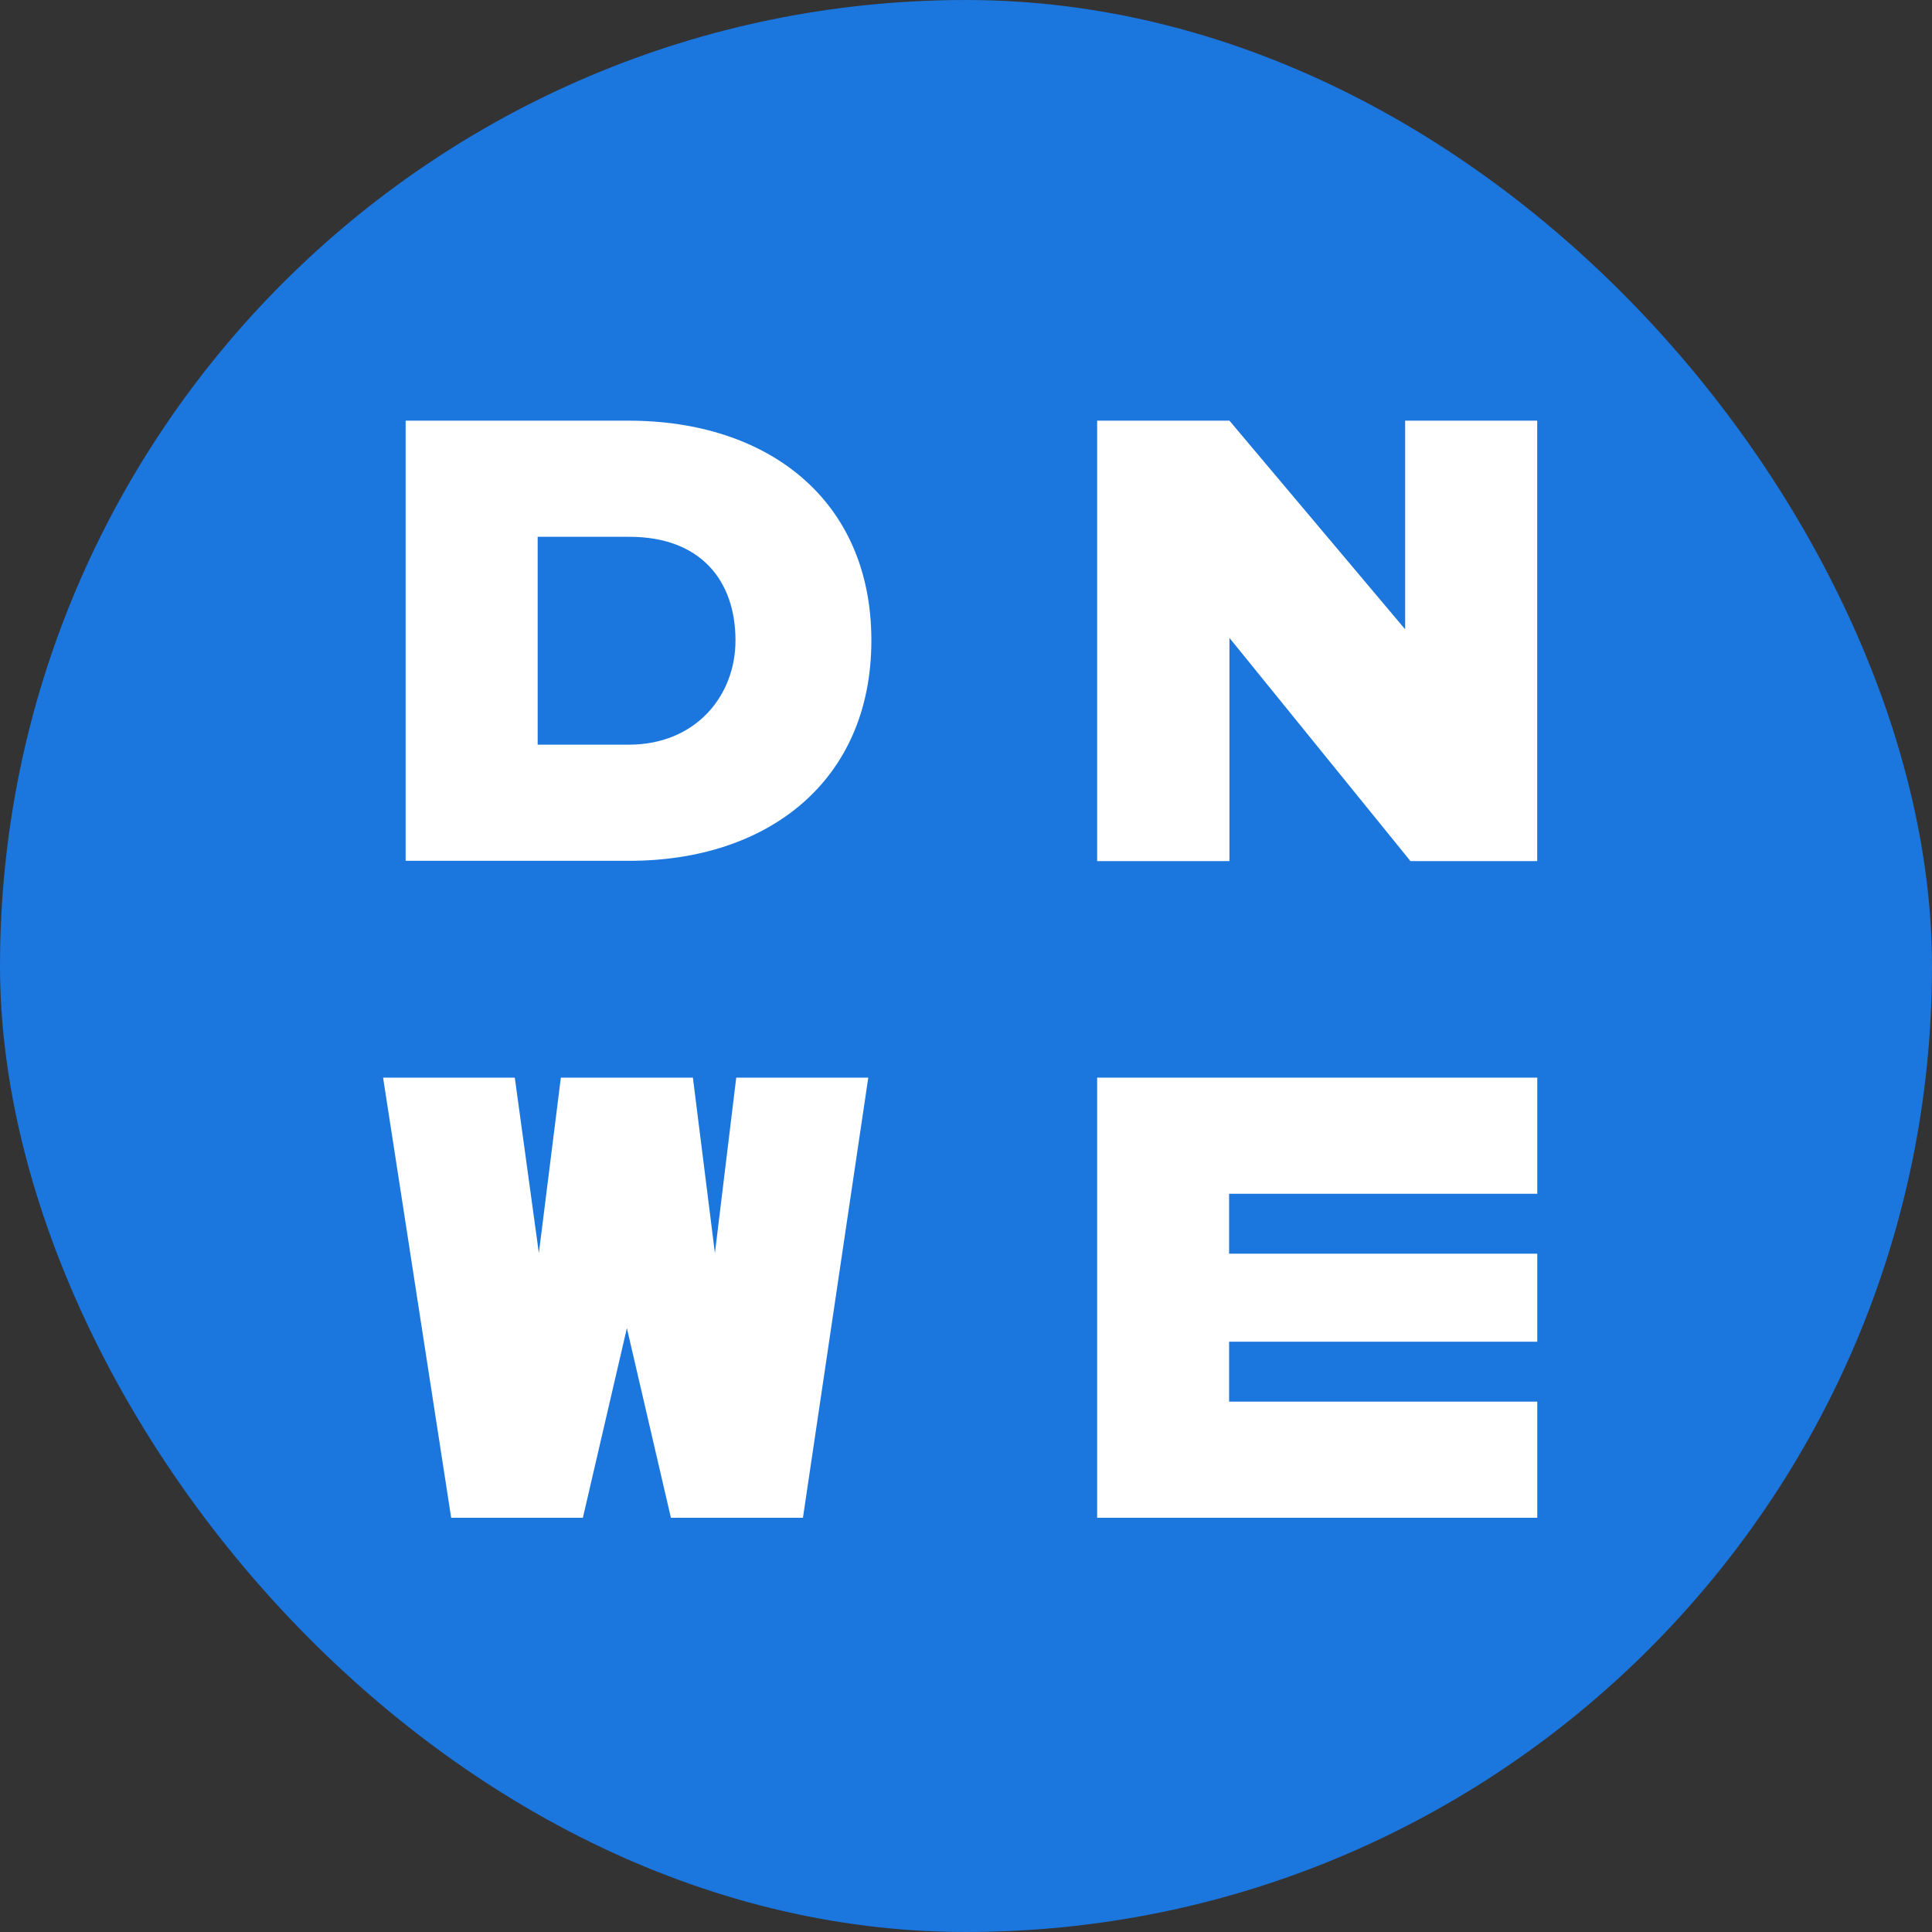 <svg xmlns="http://www.w3.org/2000/svg" width="300" height="300" viewBox="0 0 300 300" fill="none"><rect x="0" y="0" width="300" height="300" fill="#333333" stroke="none"/><rect width="300" height="300" rx="150" fill="#1B76DE"></rect><path d="M238.697 133.708V65.322H218.192V97.721L190.908 65.322H170.364V133.708H190.908V99.054L219.012 133.708H238.697Z" fill="white"></path><path d="M97.738 133.666C119.25 133.666 135.306 121.268 135.306 99.443C135.306 77.618 119.25 65.322 97.635 65.322H62.985V133.666H97.738ZM97.635 115.632H83.488V83.356H97.738C108.854 83.356 114.206 90.221 114.206 99.443C114.206 108.05 108.031 115.632 97.635 115.632Z" fill="white"></path><path d="M124.681 235.678L134.826 167.334H114.323L111.012 194.586L107.593 167.334H87.09L83.675 194.586L79.937 167.334H59.487L70.059 235.678H90.509L97.342 206.235L104.178 235.678H124.681Z" fill="white"></path><path d="M238.708 235.678V217.644H190.854V208.34H238.708V194.671H190.854V185.368H238.708V167.334H170.364V235.678H238.708Z" fill="white"></path></svg>